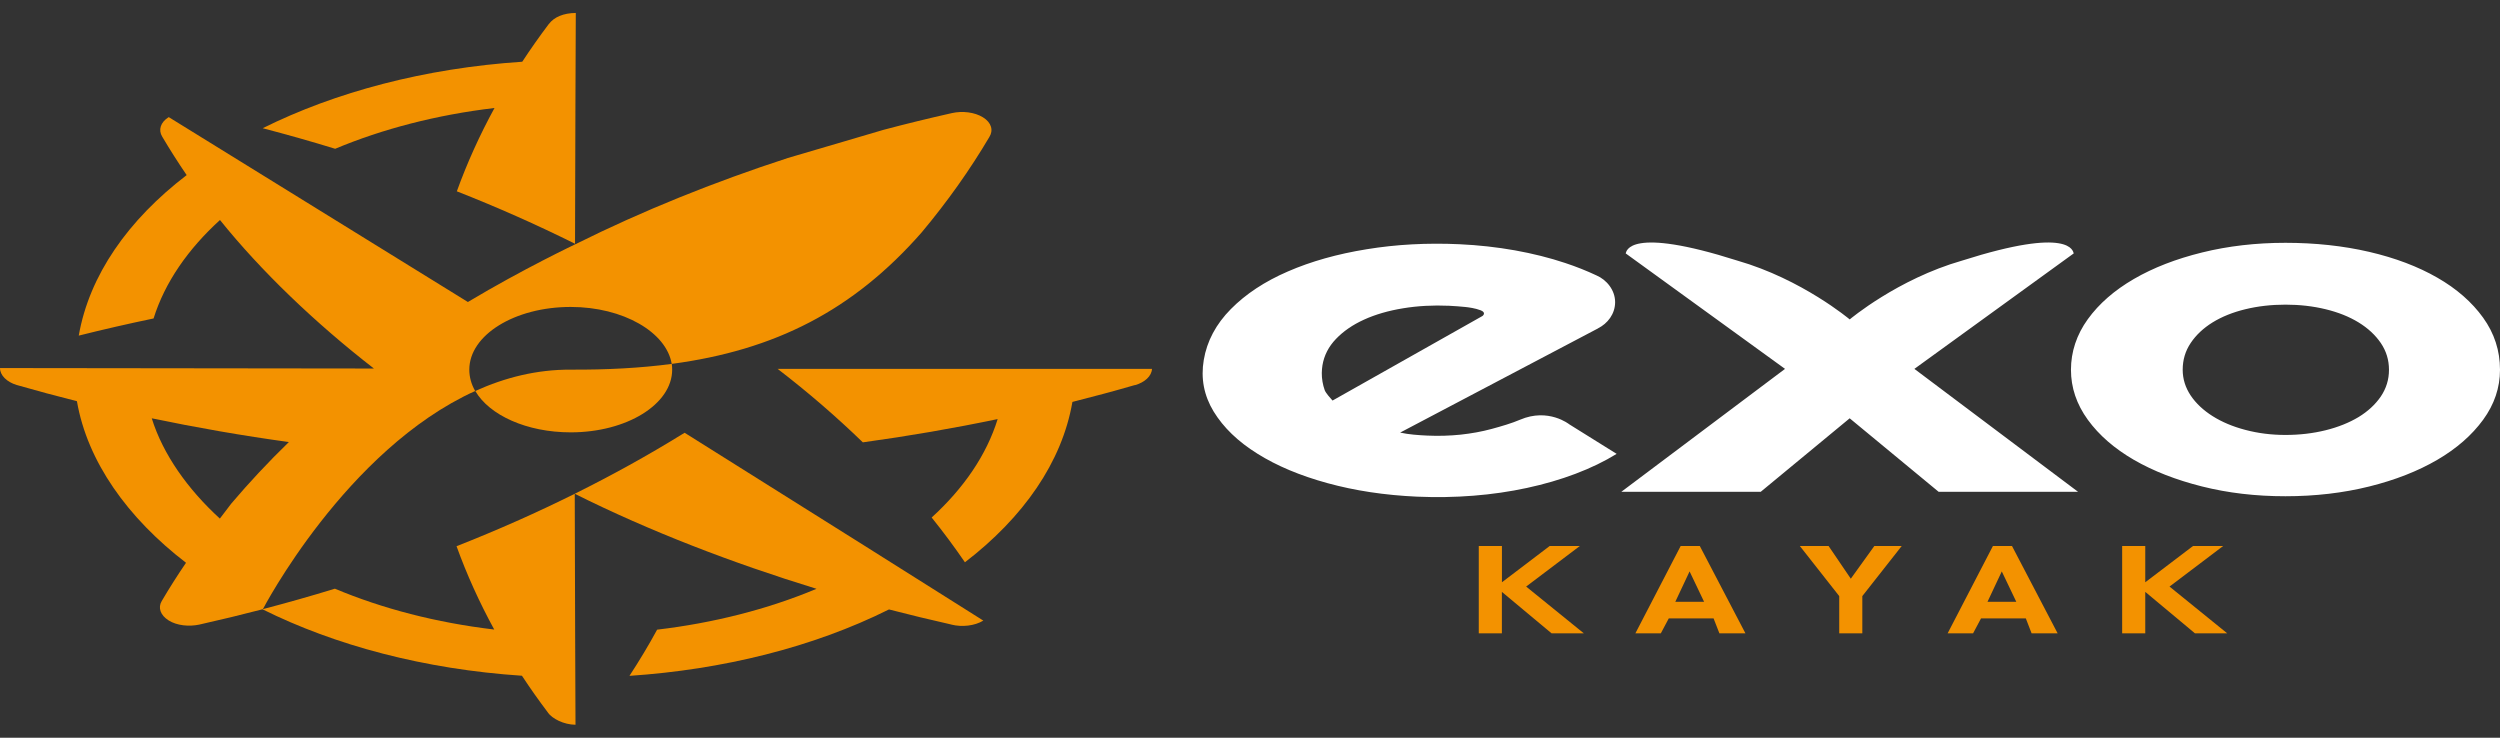 <svg fill="none" viewBox="0 0 183 54" height="54" width="183" xmlns="http://www.w3.org/2000/svg">
  <rect x="0" y="0" width="183" height="54" fill="#333333" stroke="none"/>
  <path fill="#F39200" d="M49.173 26.637C46.884 26.942 44.428 27.071 41.778 27.058C39.291 27.045 36.955 27.639 34.791 28.62C35.819 30.392 38.555 31.648 41.778 31.648C45.878 31.648 49.203 29.592 49.203 27.058C49.203 26.92 49.195 26.77 49.173 26.637Z"></path>
  <path fill="#F39200" d="M40.173 1.762C40.569 1.237 41.262 0.957 42.148 0.948C42.135 3.878 42.109 10.349 42.092 17.843C39.296 16.453 36.409 15.171 33.44 14.005C34.189 11.932 35.114 9.888 36.198 7.905C31.948 8.408 27.998 9.441 24.535 10.891C22.788 10.353 21.016 9.854 19.23 9.385C24.548 6.739 31.083 4.992 38.229 4.519C38.84 3.586 39.489 2.665 40.173 1.757V1.762Z"></path>
  <path fill="#F39200" d="M40.113 52.174C40.427 52.6 41.253 53.043 42.127 53.052C42.114 50.173 42.088 43.72 42.071 36.144C39.279 37.534 36.387 38.816 33.419 39.982C34.167 42.055 35.093 44.095 36.177 46.082C31.922 45.579 27.977 44.546 24.514 43.092C22.767 43.63 20.994 44.129 19.209 44.598C24.526 47.244 31.061 48.99 38.207 49.464C38.822 50.401 39.425 51.253 40.117 52.17H40.113V52.174Z"></path>
  <path fill="#F39200" d="M69.643 45.717C68.115 45.372 66.575 45.002 65.074 44.611C59.485 47.399 52.864 49.02 46.076 49.472C46.803 48.362 47.482 47.231 48.102 46.091C52.21 45.605 56.19 44.602 59.769 43.101C53.596 41.203 47.603 38.906 42.07 36.144C44.772 34.802 47.422 33.339 49.93 31.79C49.99 31.752 50.055 31.713 50.115 31.679C59.748 37.715 68.326 43.122 71.979 45.428C71.346 45.815 70.421 45.914 69.643 45.721V45.717Z"></path>
  <path fill="#F39200" d="M11.108 30.62C14.322 31.291 17.789 31.898 21.145 32.358C19.626 33.834 18.22 35.34 16.929 36.863L16.094 37.96C13.745 35.817 11.925 33.249 11.108 30.62ZM19.244 44.589C19.244 44.589 25.309 32.918 34.783 28.62C34.503 28.138 34.353 27.6 34.353 27.058C34.353 24.524 37.674 22.468 41.774 22.468C45.62 22.468 48.786 24.322 49.169 26.637C56.702 25.634 62.437 22.747 67.462 17.017C69.363 14.745 71.011 12.414 72.414 10.039C72.728 9.553 72.586 8.976 71.949 8.585C71.334 8.206 70.443 8.107 69.677 8.279C68 8.658 66.335 9.062 64.683 9.501L57.666 11.566C52.258 13.326 47.048 15.425 42.148 17.864C42.148 17.864 38.31 19.676 34.249 22.106L12.351 8.572C11.736 8.955 11.581 9.518 11.87 9.996C12.429 10.942 13.027 11.884 13.664 12.818C9.37 16.105 6.535 20.149 5.765 24.567C7.563 24.115 9.392 23.698 11.242 23.311C12.063 20.682 13.754 18.243 16.103 16.105C19.089 19.822 23.055 23.629 27.37 26.976C27.37 26.976 7.524 26.951 0 26.942C0 27.475 0.499 27.962 1.222 28.181C2.672 28.598 4.143 28.994 5.631 29.368C6.393 33.782 9.336 37.908 13.616 41.195C12.984 42.12 12.39 43.058 11.839 43.996C11.551 44.473 11.732 45.032 12.351 45.42C12.958 45.794 13.823 45.88 14.584 45.721C16.146 45.372 17.699 44.994 19.239 44.594H19.244V44.589Z"></path>
  <path fill="#F39200" d="M83.066 28.198C83.802 27.992 84.301 27.527 84.326 27.002C76.978 27.002 56.922 27.002 56.922 27.002C59.172 28.727 61.267 30.547 63.16 32.38C66.516 31.919 69.82 31.347 73.029 30.676C72.216 33.305 70.542 35.744 68.198 37.882C69.067 38.962 69.876 40.055 70.633 41.16C74.913 37.874 77.74 33.834 78.501 29.42C80.042 29.033 81.56 28.624 83.057 28.19H83.066V28.198Z"></path>
  <path fill="#F39200" d="M108.25 39.969H109.941V42.623L113.434 39.969H115.641L111.714 42.937L115.934 46.358H113.572L109.937 43.325V46.358H108.246V39.969H108.25Z"></path>
  <path fill="#F39200" d="M155.342 39.969H157.033V42.623L160.526 39.969H162.733L158.809 42.937L163.03 46.358H160.668L157.033 43.325V46.358H155.342V39.969Z"></path>
  <path fill="#F39200" d="M123.028 39.969H124.426L127.765 46.358H125.859L125.433 45.265H122.155L121.574 46.358H119.711L123.024 39.969H123.028ZM123.678 41.827L122.632 44.051H124.74L123.678 41.827Z"></path>
  <path fill="#F39200" d="M145.881 39.969H147.279L150.618 46.358H148.712L148.29 45.265H145.012L144.431 46.358H142.568L145.881 39.969ZM146.531 41.827L145.485 44.051H147.593L146.531 41.827Z"></path>
  <path fill="#F39200" d="M134.631 43.634L131.749 39.969H133.853L135.479 42.361L137.2 39.969H139.205L136.322 43.634V46.362H134.631V43.634Z"></path>
  <path fill="white" d="M108.371 22.709C107.992 22.562 107.51 22.498 107.269 22.472C106.887 22.433 106.486 22.403 106.069 22.382C104.899 22.33 103.776 22.39 102.705 22.567C101.634 22.743 100.679 23.018 99.848 23.397C99.014 23.776 98.33 24.249 97.792 24.812C97.254 25.372 96.923 26.017 96.802 26.748C96.777 26.912 96.759 27.097 96.755 27.303C96.755 27.51 96.768 27.725 96.807 27.94C96.841 28.155 96.901 28.366 96.97 28.564C97.043 28.766 97.396 29.162 97.542 29.321L108.517 23.13C108.517 23.13 108.848 22.889 108.367 22.704H108.371V22.709ZM183 27.067C183 28.375 182.587 29.601 181.765 30.728C180.939 31.859 179.821 32.836 178.405 33.662C176.99 34.488 175.329 35.138 173.428 35.611C171.522 36.084 169.478 36.325 167.297 36.325C165.116 36.325 163.098 36.088 161.197 35.611C159.291 35.133 157.626 34.484 156.202 33.662C154.778 32.836 153.651 31.859 152.829 30.728C152.007 29.596 151.594 28.375 151.594 27.067C151.594 25.759 152.007 24.498 152.829 23.363C153.651 22.227 154.778 21.246 156.202 20.42C157.626 19.594 159.291 18.949 161.197 18.48C163.098 18.011 165.133 17.774 167.297 17.774C169.461 17.774 171.522 17.994 173.428 18.437C175.329 18.88 176.99 19.508 178.405 20.321C179.825 21.134 180.944 22.115 181.765 23.255C182.587 24.399 183 25.669 183 27.067ZM174.873 27.067C174.873 26.344 174.671 25.694 174.275 25.109C173.875 24.524 173.333 24.021 172.645 23.599C171.956 23.178 171.156 22.859 170.236 22.636C169.315 22.412 168.338 22.3 167.297 22.3C166.256 22.3 165.279 22.412 164.359 22.636C163.438 22.859 162.642 23.182 161.963 23.599C161.283 24.021 160.749 24.524 160.358 25.109C159.966 25.694 159.773 26.344 159.773 27.067C159.773 27.742 159.971 28.37 160.358 28.951C160.749 29.532 161.283 30.031 161.963 30.461C162.638 30.887 163.438 31.227 164.359 31.468C165.279 31.713 166.256 31.838 167.297 31.838C168.338 31.838 169.315 31.722 170.236 31.494C171.156 31.266 171.956 30.943 172.645 30.53C173.329 30.113 173.875 29.609 174.275 29.024C174.675 28.43 174.873 27.781 174.873 27.071V27.067ZM135.397 23.38C135.397 23.38 131.904 20.437 127.18 19.078C119.191 16.535 119.057 18.407 119.001 18.549L130.664 27.002L118.683 35.998H128.888L135.397 30.62L141.906 35.998H152.111L140.133 27.002L151.797 18.549C151.736 18.402 151.603 16.535 143.618 19.078C138.894 20.433 135.401 23.38 135.401 23.38H135.397ZM116.984 24.034L102.49 31.666C102.817 31.735 103.144 31.786 103.475 31.816C103.806 31.846 104.142 31.872 104.473 31.885C105.312 31.924 106.125 31.898 106.921 31.816C107.713 31.73 108.47 31.593 109.184 31.399C109.902 31.205 110.664 30.982 111.266 30.724C113.348 29.833 114.876 31.063 114.876 31.063L118.339 33.223C117.444 33.774 116.442 34.26 115.327 34.681C114.213 35.103 113.03 35.447 111.769 35.718C110.513 35.989 109.21 36.179 107.85 36.286C106.495 36.394 105.114 36.415 103.716 36.355C101.354 36.248 99.173 35.916 97.168 35.365C95.163 34.815 93.451 34.096 92.036 33.206C90.616 32.32 89.553 31.291 88.839 30.125C88.129 28.955 87.888 27.699 88.116 26.348C88.349 24.967 89.011 23.724 90.1 22.623C91.188 21.521 92.582 20.601 94.277 19.869C95.968 19.134 97.891 18.591 100.05 18.243C102.206 17.89 104.464 17.77 106.826 17.877C108.225 17.942 109.58 18.093 110.888 18.325C112.195 18.561 113.426 18.867 114.57 19.25C115.379 19.517 116.14 19.822 116.855 20.157C117.612 20.48 118.227 21.242 118.227 22.115C118.227 22.988 117.672 23.685 116.975 24.034H116.984Z"></path>
</svg>
